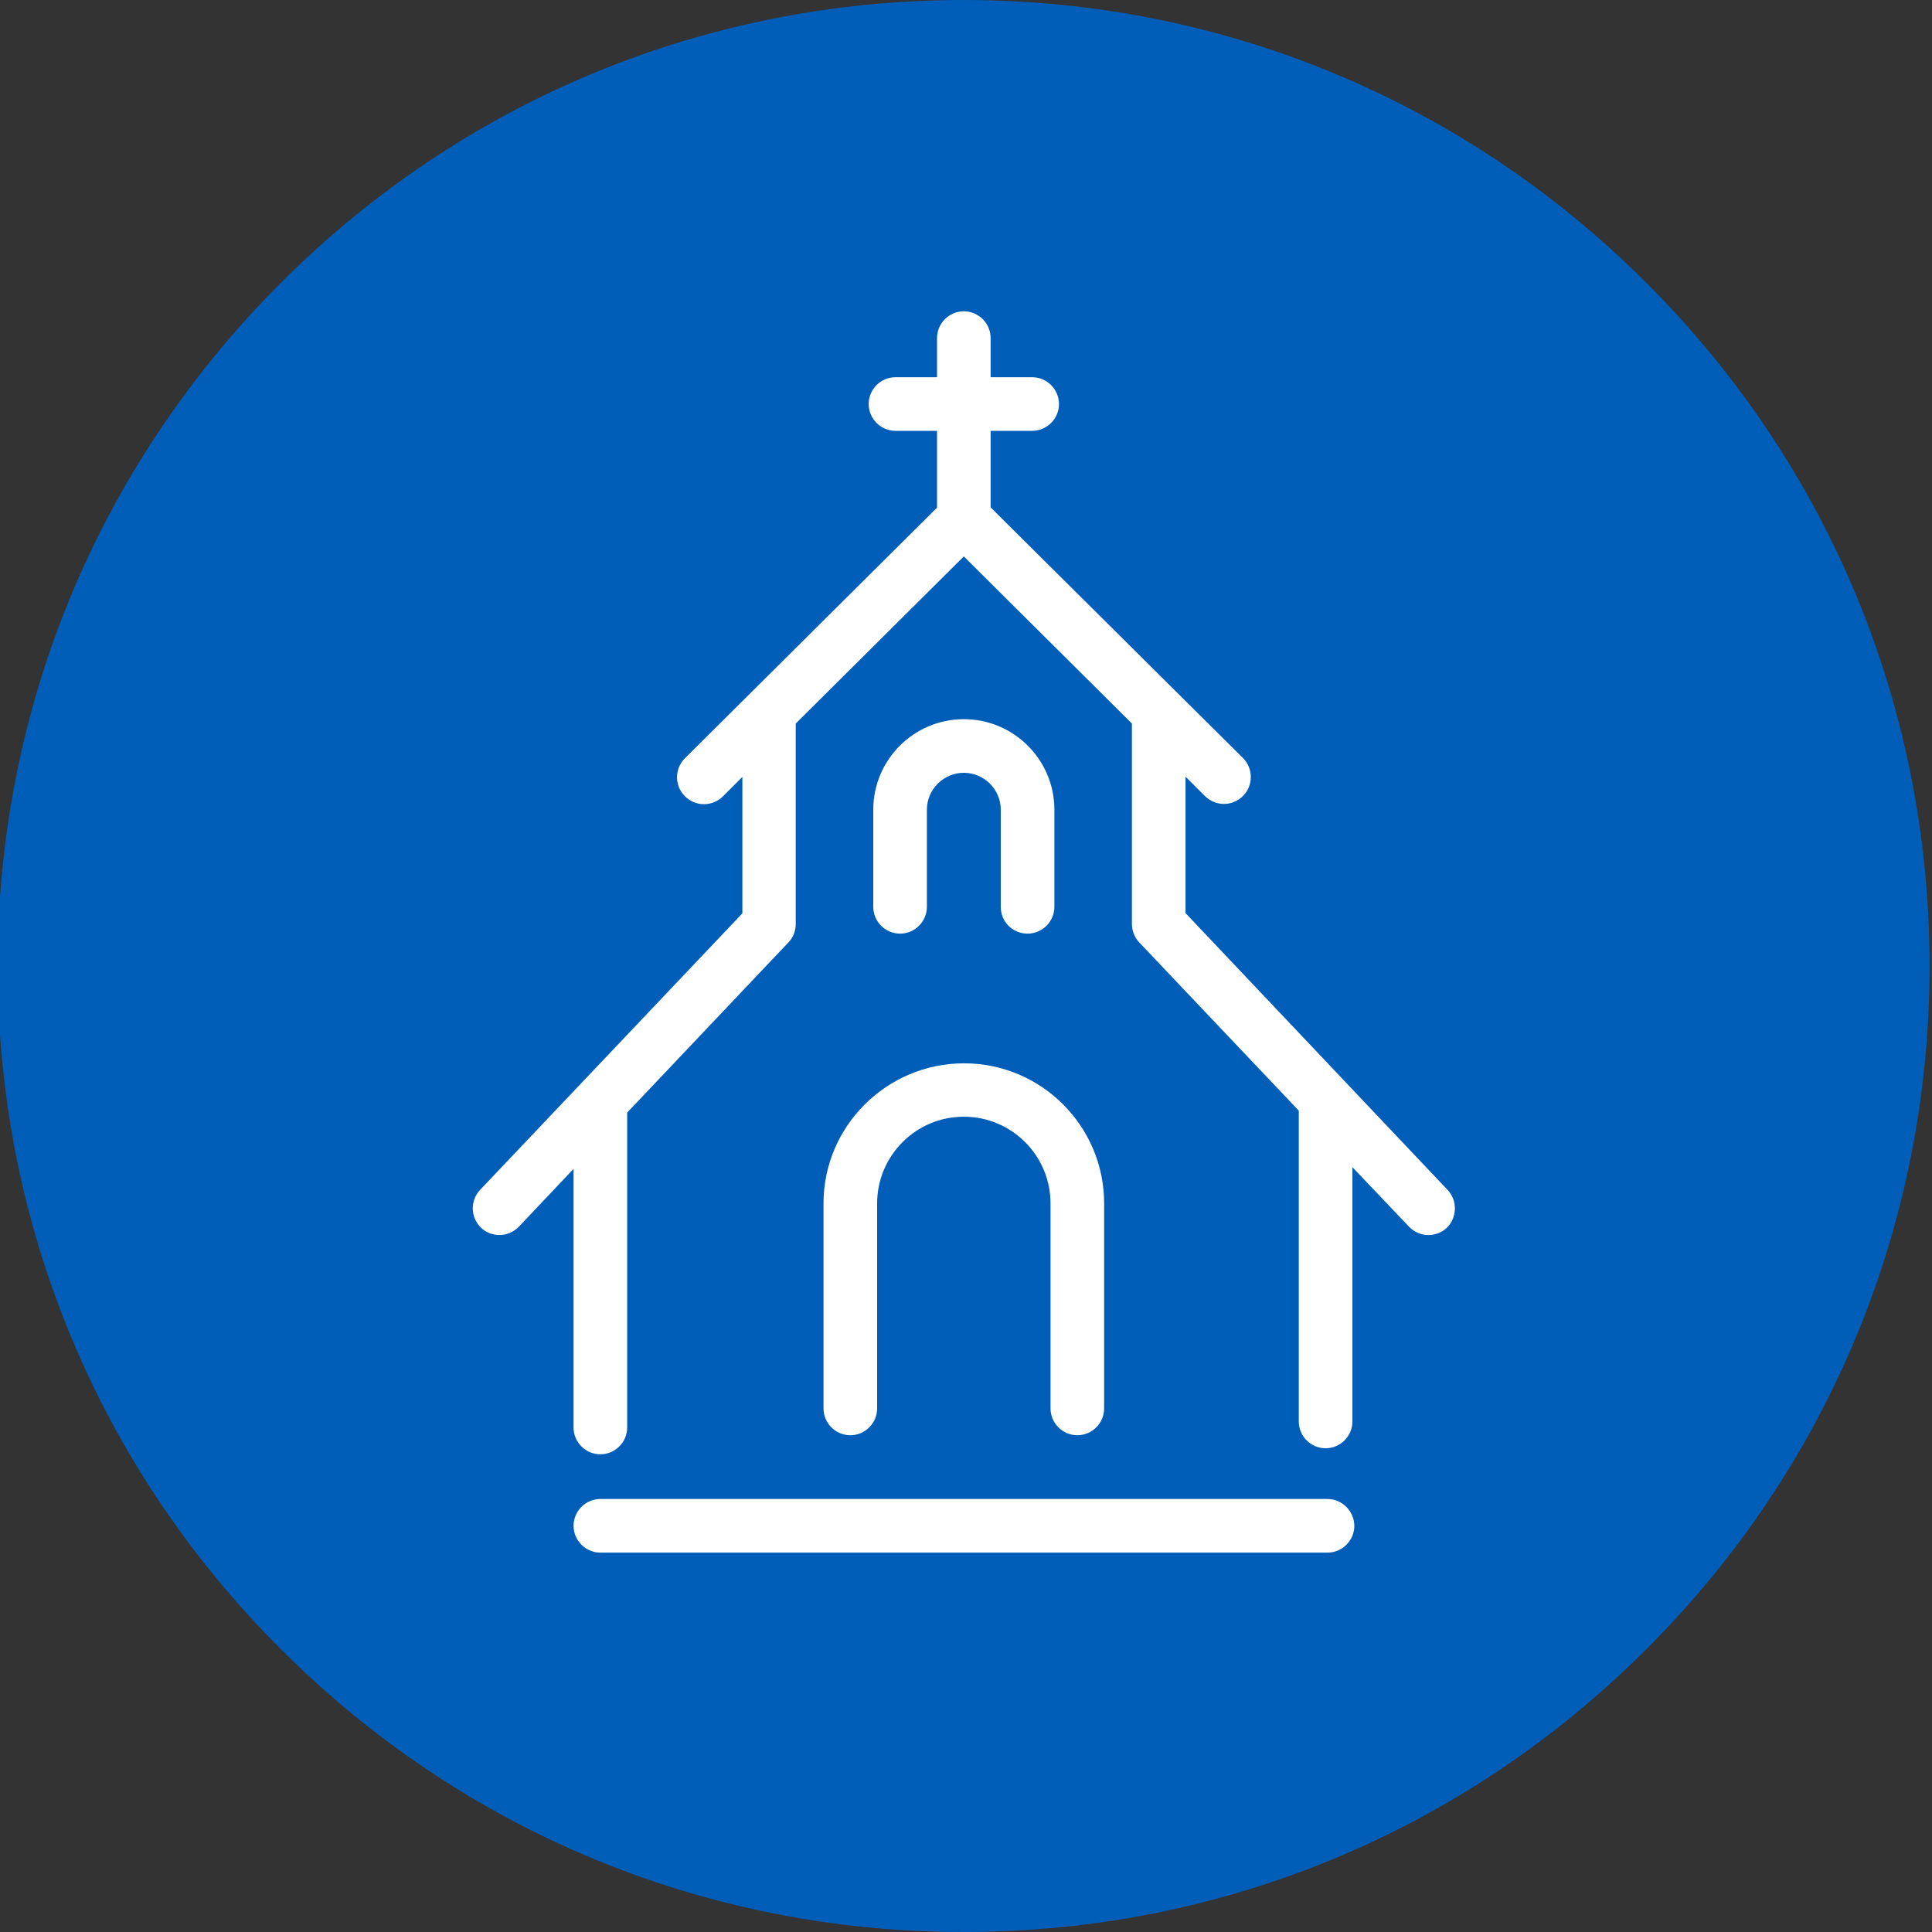 <?xml version="1.0" encoding="utf-8"?>
<!-- Generator: Adobe Illustrator 24.1.0, SVG Export Plug-In . SVG Version: 6.00 Build 0)  -->
<svg version="1.1" id="Layer_1" xmlns="http://www.w3.org/2000/svg" xmlns:xlink="http://www.w3.org/1999/xlink" x="0px" y="0px"
	 viewBox="0 0 800 800" style="enable-background:new 0 0 800 800;" xml:space="preserve">
<rect x="0" y="0" width="800" height="800" fill="#333333" stroke="none"/>
<style type="text/css">
	.st0{fill:#005EB8;}
	.st1{fill:#FFFFFF;}
</style>
<path class="st0" d="M681.8,117.2C606.3,41.6,505.8,0,399,0S191.7,41.6,116.2,117.2S-1,293.2-1,400s41.6,207.3,117.2,282.8
	C191.7,758.4,292.2,800,399,800s207.3-41.6,282.8-117.2C757.4,607.3,799,506.8,799,400S757.4,192.7,681.8,117.2L681.8,117.2z"/>
<g>
	<path class="st1" d="M599.4,492.7L490.9,378.1v-56.5l8.1,8.1c2.2,2.1,5,3.2,7.8,3.2s5.7-1.1,7.9-3.3c4.3-4.3,4.3-11.4,0-15.7
		L410.2,210.1v-31.7h17.2c6.1,0,11.1-5,11.1-11.1s-5-11.1-11.1-11.1h-17.2V140c0-6.1-5-11.1-11.1-11.1s-11.1,5-11.1,11.1v16.2h-17.2
		c-6.1,0-11.1,5-11.1,11.1s5,11.1,11.1,11.1H388v31.8L283.6,314c-4.3,4.3-4.4,11.3,0,15.7c2.2,2.2,5,3.3,7.9,3.3
		c2.8,0,5.7-1.1,7.8-3.2l8.1-8.1v56.5L198.8,492.7c-4.2,4.4-4,11.5,0.4,15.7c2.1,2,4.9,3,7.6,3c2.9,0,5.9-1.2,8.1-3.5l22.6-23.9
		v107.1c0,6.1,5,11.1,11.1,11.1s11.1-5,11.1-11.1V460.7l66.8-70.5c2-2.1,3-4.8,3-7.6v-83l69.6-69.2l69.6,69.2v83
		c0,2.8,1.1,5.6,3,7.6l66.1,69.7v0.6v128.1c0,6.1,5,11.1,11.1,11.1s11.1-5,11.1-11.1V483.3l23.4,24.6c2.2,2.3,5.1,3.5,8.1,3.5
		c2.7,0,5.5-1,7.6-3C603.4,504.2,603.6,497.1,599.4,492.7L599.4,492.7z"/>
	<path class="st1" d="M549.6,620.7h-301c-6.1,0-11.1,5-11.1,11.1s5,11.1,11.1,11.1h301.1c6.1,0,11.1-5,11.1-11.1
		C560.7,625.7,555.8,620.7,549.6,620.7L549.6,620.7z"/>
	<path class="st1" d="M425.5,386.6c6.1,0,11.1-5,11.1-11.1v-40.2c0-20.7-16.8-37.5-37.5-37.5s-37.5,16.8-37.5,37.5v40.2
		c0,6.1,5,11.1,11.1,11.1s11.1-5,11.1-11.1v-40.2c0-8.4,6.9-15.3,15.3-15.3s15.3,6.9,15.3,15.3v40.2
		C414.4,381.7,419.3,386.6,425.5,386.6z"/>
	<path class="st1" d="M341,498.3v84.9c0,6.1,5,11.1,11.1,11.1s11.1-5,11.1-11.1v-84.9c0-19.8,16.1-35.9,35.9-35.9
		s35.9,16.1,35.9,35.9v84.9c0,6.1,5,11.1,11.1,11.1s11.1-5,11.1-11.1v-84.9c0-32-26-58-58-58S341,466.3,341,498.3L341,498.3z"/>
</g>
</svg>
